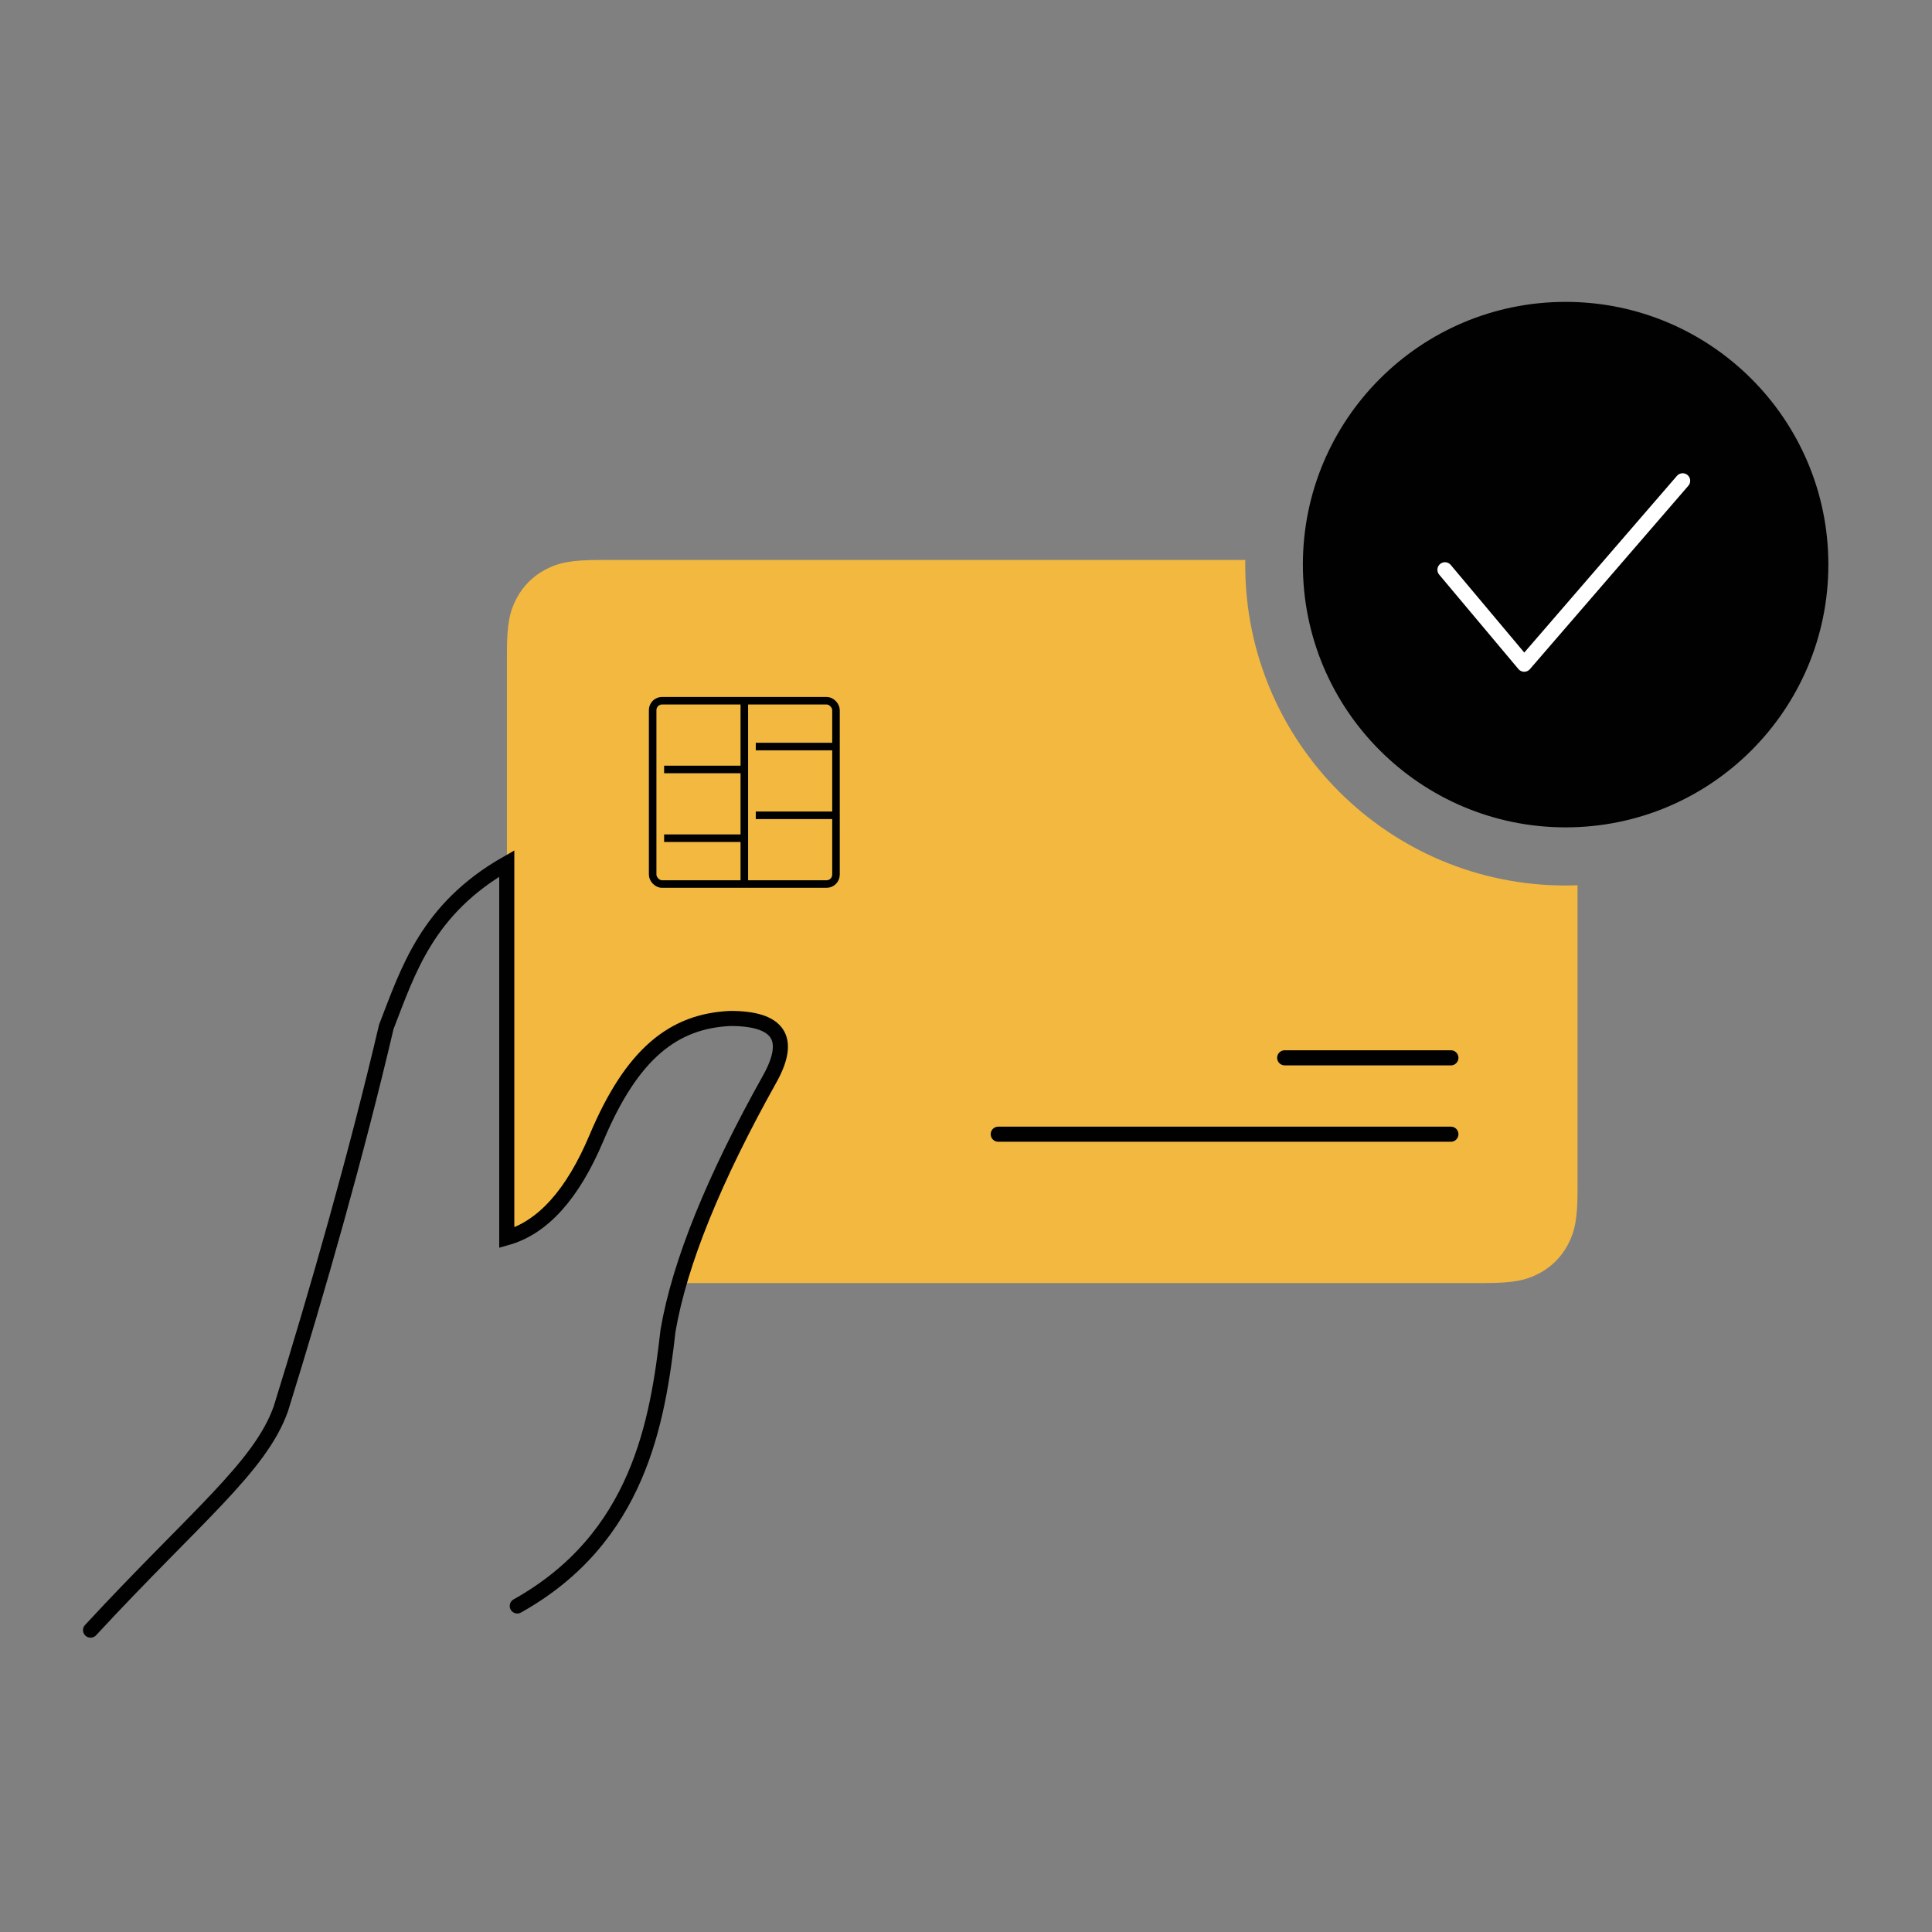<?xml version="1.0" encoding="UTF-8"?> <svg xmlns="http://www.w3.org/2000/svg" width="128" height="128" viewBox="0 0 128 128" fill="none"><rect x="0" y="0" width="128" height="128" fill="#808080" stroke="none"/><path fill-rule="evenodd" clip-rule="evenodd" d="M39.737 37.1H82.503C82.501 37.211 82.5 37.322 82.5 37.434C82.5 49.16 92.007 58.667 103.734 58.667C103.995 58.667 104.256 58.662 104.516 58.653V78.853C104.516 80.713 104.348 81.579 103.867 82.479C103.435 83.287 102.798 83.924 101.99 84.356C101.09 84.838 100.223 85.005 98.364 85.005H44.992C46.103 81.154 48.114 76.628 51.026 71.428C52.477 68.793 51.597 67.475 48.384 67.475C44.631 67.649 41.875 69.788 39.518 75.39C38.032 78.921 36.179 81.085 33.961 81.881C33.687 81.151 33.585 80.305 33.585 78.853V43.253C33.585 41.393 33.752 40.526 34.234 39.626C34.666 38.818 35.303 38.181 36.111 37.749C37.011 37.268 37.877 37.1 39.737 37.1Z" fill="#F2B840"></path><path d="M66.136 75.144H96.125" stroke="#010101" stroke-linecap="round"></path><path d="M85.114 70.083H96.125" stroke="#010101" stroke-linecap="round"></path><rect x="43.24" y="46.424" width="12.146" height="12.146" rx="0.623" stroke="#010101" stroke-width="0.5"></rect><path d="M49.313 50.979H43.999" stroke="#010101" stroke-width="0.5"></path><path d="M49.313 55.533H43.999" stroke="#010101" stroke-width="0.5"></path><path d="M55.386 54.015H50.072" stroke="#010101" stroke-width="0.5"></path><path d="M55.386 49.461H50.072" stroke="#010101" stroke-width="0.5"></path><path d="M49.313 46.424V58.444" stroke="#010101" stroke-width="0.5"></path><path d="M103.727 20C113.341 20 121.134 27.794 121.134 37.407C121.134 47.021 113.341 54.815 103.727 54.815C94.113 54.815 86.319 47.021 86.319 37.407C86.319 27.794 94.113 20 103.727 20Z" fill="#010101"></path><path d="M95.732 37.749L100.982 44.005L111.48 31.854" stroke="white" stroke-linecap="round" stroke-linejoin="round"></path><path d="M6 108C12.958 100.486 17.23 97.201 18.603 93.349C21.061 85.437 23.62 76.457 25.594 68.029C27.034 64.329 28.284 60.226 33.575 57.208V82.004C35.965 81.329 37.946 79.124 39.518 75.39C41.875 69.788 44.631 67.649 48.384 67.475C51.597 67.475 52.477 68.793 51.026 71.428C47.281 78.118 45.025 83.691 44.259 88.149C43.573 94.198 42.313 101.903 34.271 106.399" stroke="#010101" stroke-linecap="round"></path></svg> 